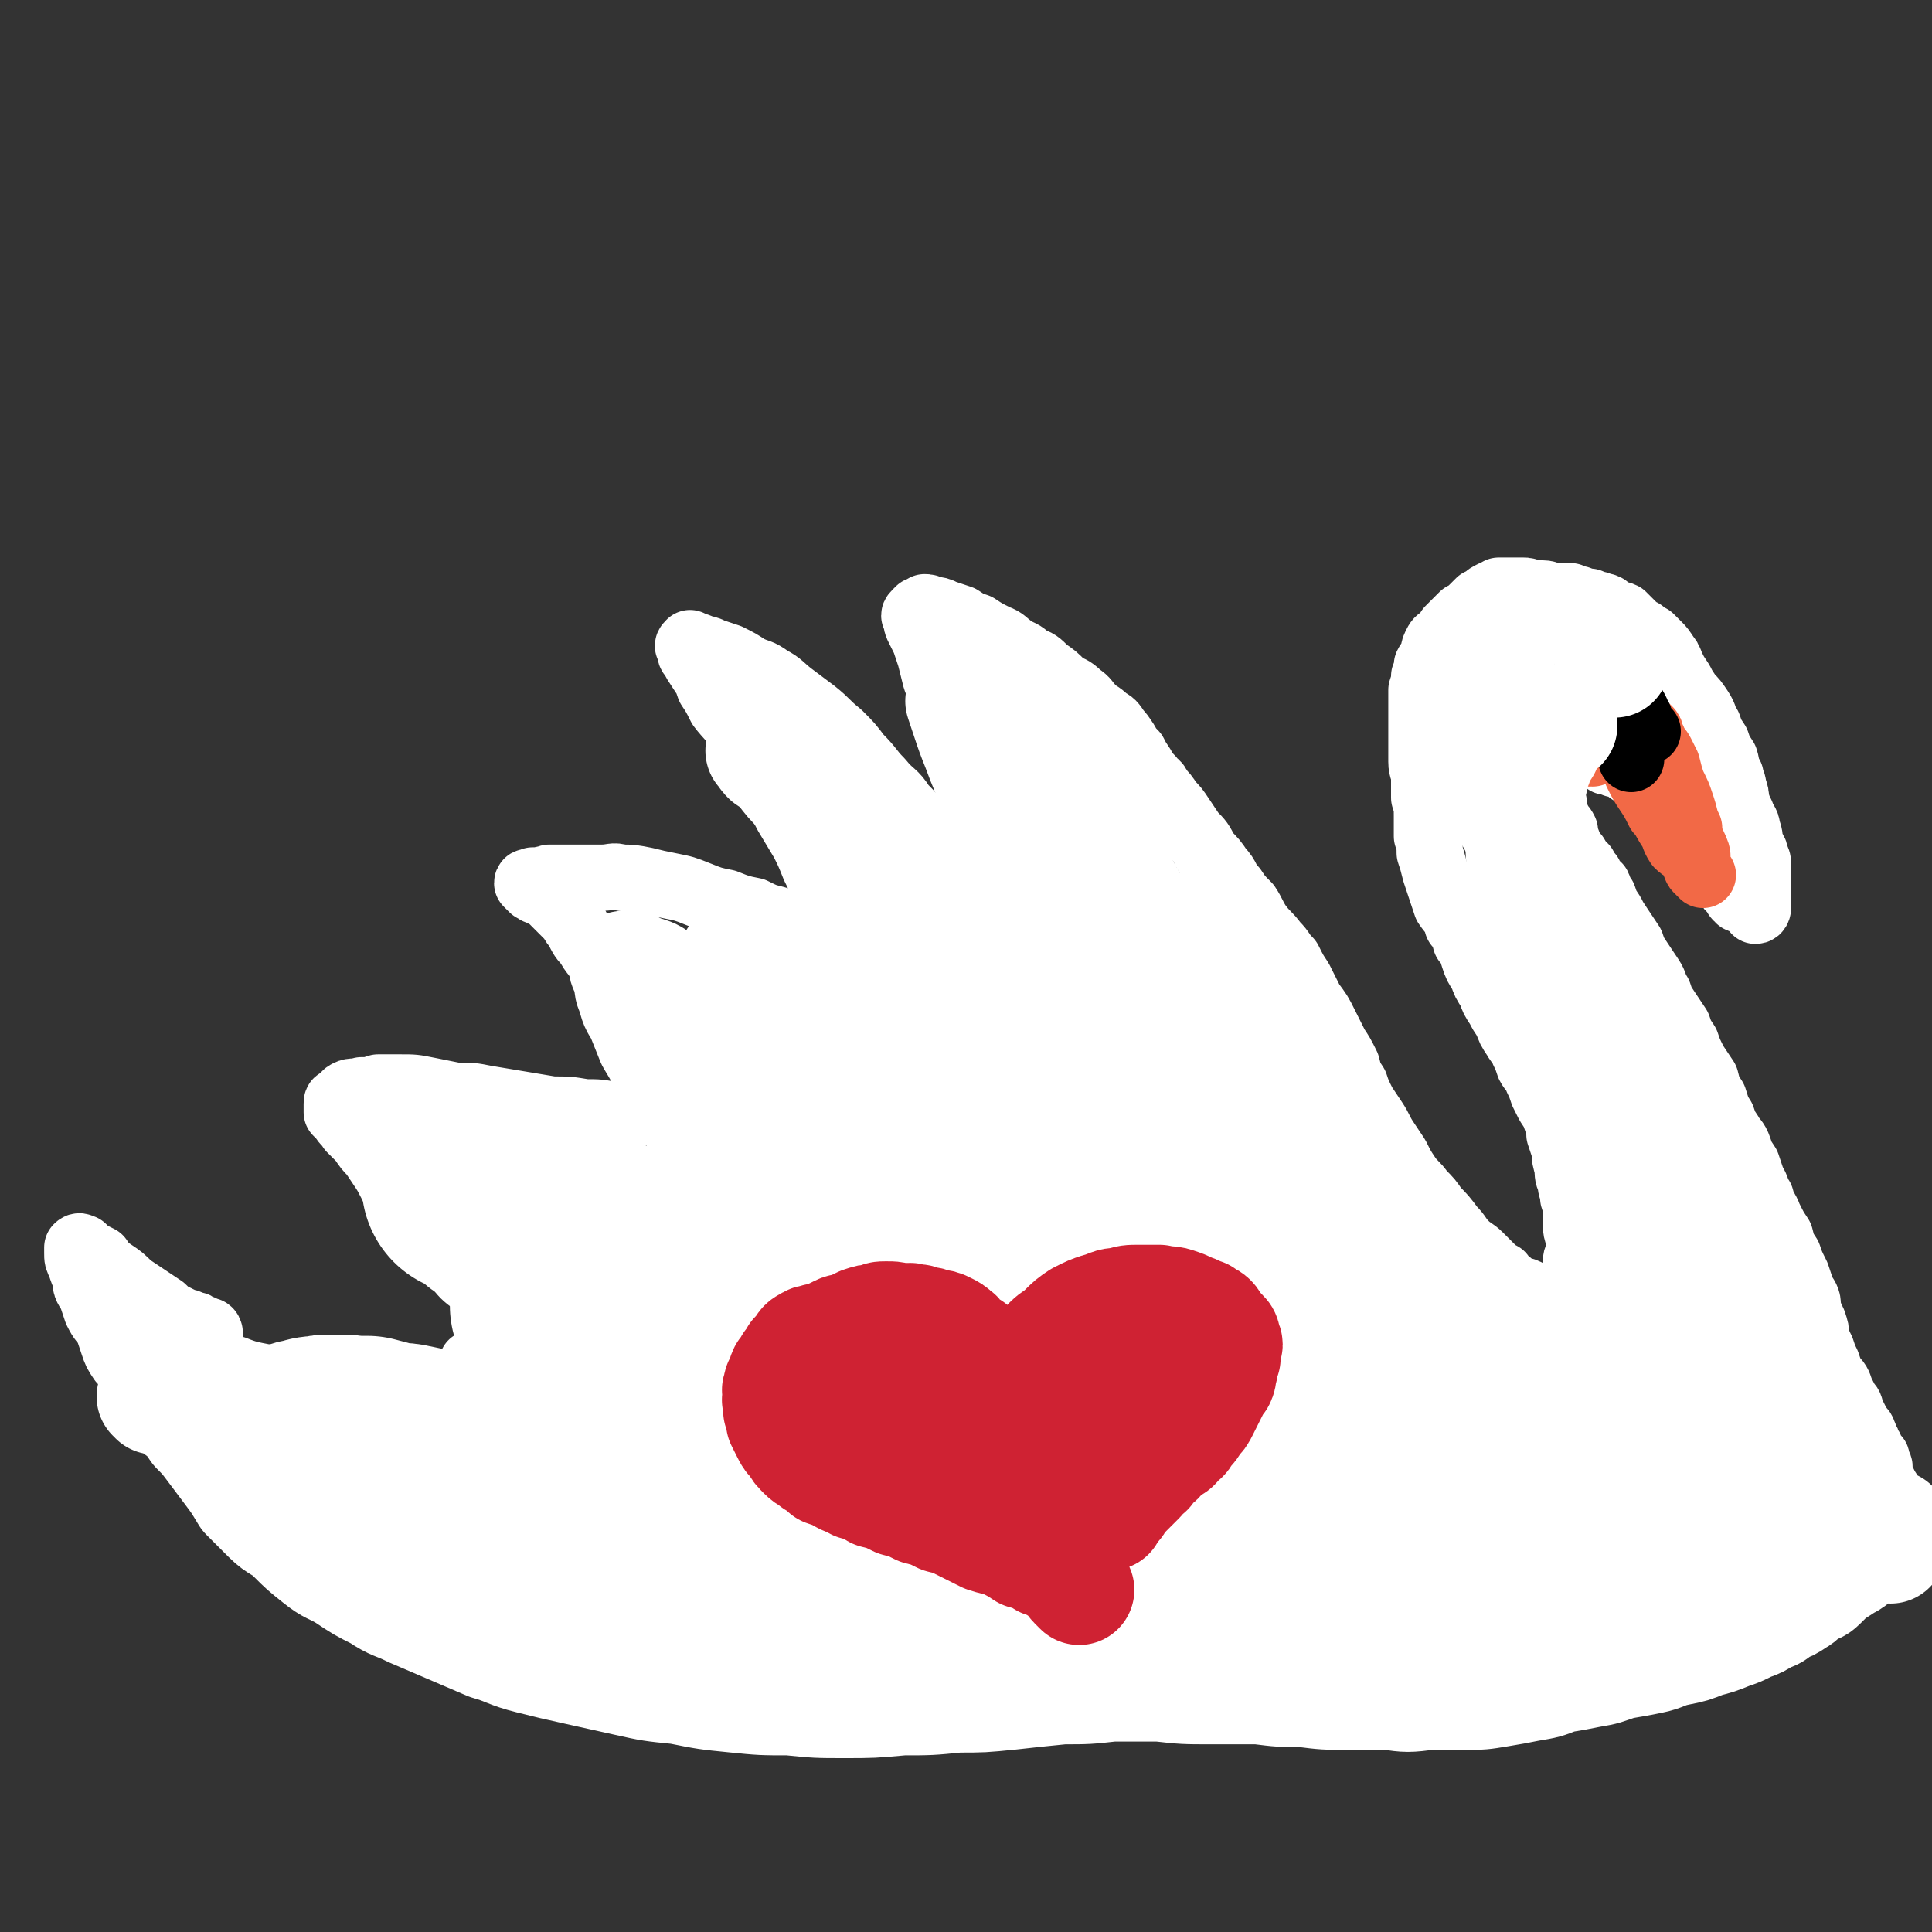 <svg viewBox='0 0 700 700' version='1.1' xmlns='http://www.w3.org/2000/svg' xmlns:xlink='http://www.w3.org/1999/xlink'><rect x="0" y="0" width="700" height="700" fill="#333333" stroke="none"/><g fill='none' stroke='#FFFFFF' stroke-width='24' stroke-linecap='round' stroke-linejoin='round'><path d='M76,483c0,0 0,-1 -1,-1 0,0 1,1 1,1 -1,-1 -1,-1 -2,-1 -1,-1 -1,-1 -2,-1 -1,-1 -1,-1 -2,-1 -2,-1 -2,-1 -3,-1 -2,-1 -2,-1 -4,-2 -2,-1 -2,-1 -4,-3 -3,-2 -3,-2 -6,-4 -3,-2 -3,-2 -6,-4 -3,-3 -3,-3 -6,-5 -3,-2 -3,-2 -5,-5 -2,-1 -2,-1 -4,-2 -1,-1 -1,-1 -2,-2 -1,0 -1,-1 -2,0 0,0 0,1 0,2 0,2 0,2 1,4 1,3 1,3 2,5 0,3 0,3 2,6 1,3 1,3 2,6 2,4 2,3 4,6 1,3 1,3 2,6 1,3 1,3 3,6 2,2 2,2 4,5 2,2 2,2 4,4 2,3 2,3 5,5 2,2 2,2 5,4 3,3 3,3 6,5 3,3 3,3 6,6 3,2 3,2 7,5 3,2 3,2 6,4 4,2 4,1 8,3 3,2 3,2 7,4 3,1 3,1 6,3 3,1 3,1 7,3 3,1 3,1 7,3 3,1 3,1 7,3 4,1 4,1 8,2 4,1 4,2 7,3 4,2 5,1 9,3 4,1 4,1 8,2 5,2 4,2 9,3 4,2 4,2 9,3 5,2 4,2 9,4 5,1 5,1 10,3 4,1 4,1 9,2 5,2 5,2 10,3 5,1 5,1 10,2 6,1 6,1 11,2 6,1 6,1 11,2 6,0 6,0 11,1 6,1 6,1 12,2 5,0 5,0 11,1 6,0 6,0 12,1 6,0 6,-1 12,0 5,0 5,0 11,1 5,0 5,0 11,0 6,-1 6,-1 12,-1 6,0 6,0 12,0 6,-1 6,0 13,0 6,0 6,0 13,0 7,0 7,0 13,0 7,0 7,0 13,0 7,-1 7,-1 13,-1 6,0 6,-1 12,0 6,0 6,0 12,0 6,0 6,0 13,0 6,0 6,0 13,0 6,-1 6,-1 13,-1 7,-1 7,-1 14,-1 6,0 6,-1 13,-1 7,-1 7,-1 14,-1 6,-1 6,0 13,-1 6,-1 6,-1 13,-1 6,-1 6,-1 11,-1 6,-1 6,-1 11,-1 6,0 6,0 11,0 5,-1 5,0 11,0 5,-1 5,-1 10,-1 5,-1 5,-1 10,-2 4,-1 4,-1 9,-2 4,-1 4,-1 8,-3 3,-1 3,-1 6,-1 3,-1 3,-1 6,-2 3,-1 3,-1 5,-1 2,-1 2,-1 4,-2 1,-1 1,0 3,-1 1,-1 1,-1 3,-2 1,-1 1,-1 3,-2 1,-1 1,-1 3,-2 1,-1 1,-1 3,-3 1,-1 1,-1 2,-2 2,-1 2,-1 4,-2 1,-1 1,-1 2,-2 1,-2 1,-2 3,-3 1,-1 1,-1 3,-2 1,-1 1,-1 2,-2 0,-1 0,-1 1,-1 1,-1 1,-1 2,-2 0,0 -1,0 -1,0 0,-1 0,0 0,0 0,-1 0,-1 0,-1 0,-1 0,-1 -1,-2 0,-1 -1,-1 -1,-2 0,-1 0,-1 0,-3 0,-1 0,-1 -1,-1 0,-1 0,-1 0,-2 0,-1 0,-1 -1,-1 0,-1 0,-1 -1,-2 0,-1 0,-1 -1,-2 0,-1 0,-1 -1,-2 0,-1 0,-1 -1,-3 0,-1 -1,-1 -2,-3 -1,-2 -1,-2 -2,-4 -1,-2 0,-2 -2,-4 -1,-2 -1,-2 -2,-4 -1,-3 -1,-3 -3,-5 -1,-2 -1,-2 -2,-5 -1,-2 -1,-2 -2,-5 -1,-2 -1,-2 -2,-5 0,-2 0,-2 -1,-5 -1,-2 -1,-2 -2,-5 0,-3 0,-3 -2,-6 -1,-3 -1,-3 -2,-6 -2,-4 -2,-4 -3,-7 -2,-3 -2,-3 -3,-7 -2,-3 -2,-3 -4,-7 -1,-3 -2,-3 -3,-7 -2,-3 -1,-3 -3,-6 -1,-3 -1,-3 -2,-6 -2,-3 -2,-3 -3,-6 -1,-3 -2,-3 -3,-5 -2,-3 -2,-3 -3,-6 -2,-3 -2,-4 -3,-7 -2,-3 -2,-3 -3,-7 -2,-3 -2,-3 -4,-6 -2,-4 -2,-4 -3,-7 -2,-3 -2,-3 -3,-6 -2,-3 -2,-3 -4,-6 -2,-3 -2,-3 -3,-6 -2,-3 -1,-3 -3,-6 -2,-3 -2,-3 -4,-6 -2,-3 -2,-3 -3,-6 -2,-3 -2,-3 -4,-6 -2,-3 -2,-3 -3,-5 -2,-3 -2,-3 -3,-6 -2,-1 -1,-2 -2,-4 -2,-2 -2,-1 -3,-4 -1,-1 -1,-1 -2,-3 -1,-1 -1,-1 -2,-2 -1,-2 -1,-2 -2,-3 -1,-2 -2,-2 -2,-4 -1,-1 -1,-2 -1,-4 -1,-2 -1,-1 -2,-3 -1,-2 -1,-2 -2,-3 0,-2 0,-2 0,-4 -1,-1 -1,-1 -1,-3 0,-1 0,-1 0,-2 0,-1 0,-1 0,-3 0,-1 0,-1 1,-2 0,-1 0,-1 1,-3 0,-1 0,-1 1,-2 0,-1 0,-1 1,-2 1,-1 1,0 2,-1 1,0 1,-1 2,-1 1,0 1,0 2,0 1,0 1,-1 2,0 1,0 1,0 2,1 1,0 1,0 2,0 1,1 1,1 2,1 1,1 1,1 2,2 1,0 1,0 2,0 1,1 1,1 2,1 2,1 2,0 3,1 0,0 0,0 1,1 1,1 1,1 2,1 0,1 1,1 1,1 1,1 1,1 2,2 1,2 1,2 2,3 0,1 0,1 1,1 1,1 1,1 2,2 1,1 1,0 2,1 1,1 0,2 1,3 1,1 1,1 2,2 1,2 1,2 2,3 1,1 1,1 2,2 2,2 1,2 3,3 1,1 1,1 2,2 1,2 1,2 2,3 1,2 1,2 2,3 1,1 1,1 2,2 1,1 1,1 2,2 1,2 1,2 2,3 1,1 1,1 2,2 0,1 0,1 1,2 1,1 1,1 2,2 0,1 0,1 1,1 0,1 0,1 1,1 1,1 1,0 2,1 0,0 0,0 1,1 1,0 1,0 2,1 0,0 0,1 0,1 1,0 1,-1 1,-2 0,-1 0,-1 0,-2 0,-1 0,-1 0,-1 0,-1 0,-1 0,-2 0,-1 0,-1 0,-2 0,-1 0,-1 0,-3 0,-2 0,-2 0,-4 0,-2 0,-2 -1,-4 0,-2 -1,-2 -2,-4 0,-3 0,-3 -1,-6 0,-2 -1,-2 -2,-5 -1,-2 -1,-2 -2,-5 0,-2 0,-2 -1,-5 0,-2 -1,-2 -1,-4 -2,-3 -1,-3 -2,-6 -2,-3 -2,-3 -3,-6 -2,-3 -2,-3 -3,-6 -2,-3 -1,-3 -3,-6 -2,-3 -2,-3 -4,-5 -2,-3 -2,-3 -3,-5 -2,-3 -2,-3 -3,-5 -1,-2 -1,-3 -2,-4 -2,-3 -2,-3 -3,-4 -2,-2 -2,-2 -3,-3 -2,-1 -2,-1 -3,-2 -2,-1 -2,-1 -3,-2 -1,-1 -1,-1 -2,-2 -1,-1 -1,-1 -2,-2 -2,-1 -2,0 -3,-1 -2,-1 -2,-1 -3,-2 -2,-1 -2,0 -3,-1 -2,0 -2,0 -3,-1 -2,0 -2,0 -4,-1 -2,0 -1,0 -3,-1 -1,0 -1,0 -3,0 -1,0 -2,0 -3,0 -2,0 -2,-1 -4,-1 -2,0 -2,0 -4,0 -2,-1 -2,-1 -3,-1 -2,0 -2,0 -4,0 -1,0 -1,0 -2,0 -2,0 -2,0 -3,0 -1,1 -1,1 -2,1 -2,1 -2,1 -3,2 -1,1 -1,1 -2,1 -2,2 -2,2 -3,3 -1,1 -1,1 -3,2 -1,1 -1,1 -2,2 -2,2 -2,2 -3,3 -1,2 -1,2 -2,3 -2,1 -2,1 -3,3 -1,2 0,2 -1,4 -1,2 -1,1 -2,3 0,2 0,2 -1,4 0,2 0,2 -1,5 0,2 0,2 0,5 0,3 0,3 0,6 0,4 0,4 0,7 0,4 0,4 0,8 0,3 1,3 1,6 0,4 0,4 0,7 1,3 1,3 1,7 0,3 0,3 0,7 1,3 1,3 1,6 1,3 1,3 2,7 1,3 1,3 2,6 1,3 1,3 2,6 2,3 3,3 4,7 2,2 2,2 3,6 2,2 2,3 3,6 1,3 1,3 3,6 1,3 1,3 3,6 1,3 1,3 3,6 1,2 1,2 3,5 1,3 1,3 3,6 1,2 2,2 3,5 1,2 1,2 2,5 1,2 2,2 3,5 1,2 1,2 2,5 1,2 1,2 2,4 2,3 2,3 3,6 1,3 1,3 1,5 1,3 1,3 2,6 0,3 0,3 1,6 0,3 0,3 1,5 0,3 1,3 1,6 1,3 1,3 1,5 0,3 0,3 0,5 0,3 1,3 1,5 0,3 0,3 0,5 -1,2 -1,2 -1,4 0,2 0,2 0,4 -1,1 -1,1 -1,2 -1,2 0,2 -1,4 0,0 0,0 -1,0 -1,1 0,2 -1,2 -1,0 -1,0 -1,0 -1,0 -1,0 -2,1 -2,0 -2,0 -3,0 -2,-1 -1,-1 -3,-1 -1,0 -1,0 -2,0 -2,-1 -2,-1 -3,-2 -2,-1 -2,0 -3,-1 -2,-1 -2,-1 -3,-2 -2,-1 -2,-1 -3,-3 -2,-1 -2,-1 -4,-3 -2,-2 -2,-2 -4,-4 -2,-2 -3,-2 -5,-4 -3,-3 -2,-3 -5,-6 -3,-4 -3,-4 -6,-7 -2,-3 -2,-3 -5,-6 -2,-3 -3,-3 -5,-6 -2,-3 -2,-3 -4,-7 -2,-3 -2,-3 -4,-6 -2,-3 -2,-4 -4,-7 -2,-3 -2,-3 -4,-6 -2,-4 -2,-4 -3,-7 -2,-3 -2,-3 -3,-7 -2,-4 -2,-4 -4,-7 -2,-4 -2,-4 -4,-8 -2,-4 -2,-4 -5,-8 -2,-4 -2,-4 -4,-8 -2,-3 -2,-3 -4,-7 -3,-3 -2,-3 -5,-6 -3,-4 -3,-3 -6,-7 -2,-3 -2,-4 -4,-7 -3,-3 -3,-3 -5,-6 -3,-3 -2,-4 -5,-7 -2,-3 -2,-3 -5,-6 -2,-4 -2,-4 -5,-7 -2,-3 -2,-3 -4,-6 -2,-3 -2,-3 -4,-5 -2,-3 -2,-3 -4,-5 -1,-3 -2,-2 -3,-4 -2,-2 -2,-2 -3,-4 -2,-3 -2,-3 -3,-5 -2,-2 -2,-2 -3,-4 -2,-3 -2,-3 -3,-4 -2,-3 -2,-3 -4,-4 -3,-3 -3,-2 -5,-4 -3,-3 -2,-3 -5,-5 -3,-3 -3,-2 -6,-4 -3,-3 -3,-3 -6,-5 -3,-3 -3,-3 -6,-4 -3,-3 -3,-2 -6,-4 -3,-2 -3,-3 -6,-4 -4,-2 -4,-2 -7,-4 -3,-1 -3,-1 -6,-3 -3,-1 -3,-1 -6,-2 -2,-1 -2,-1 -4,-1 -2,-1 -2,-1 -3,-1 -1,1 -1,1 -2,1 -1,1 -1,1 -1,1 -1,1 -1,1 0,2 0,2 0,2 1,4 1,2 1,2 2,4 1,3 1,3 2,6 1,4 1,4 2,8 2,5 2,5 3,9 1,5 1,5 3,10 1,5 1,5 3,10 2,6 2,6 4,11 1,6 1,6 3,11 1,5 1,5 2,10 1,4 1,4 2,9 1,4 2,4 2,8 1,2 0,2 0,5 1,2 1,2 1,3 1,1 1,2 0,2 0,1 0,0 -1,0 -1,0 -1,-1 -3,-2 -2,-1 -2,-1 -3,-3 -3,-2 -3,-2 -5,-4 -3,-3 -3,-4 -5,-7 -3,-4 -3,-4 -5,-8 -3,-5 -3,-5 -6,-9 -3,-5 -3,-5 -7,-9 -3,-5 -4,-4 -8,-9 -4,-4 -3,-4 -8,-9 -3,-4 -3,-4 -7,-8 -5,-4 -4,-4 -9,-8 -4,-3 -4,-3 -8,-6 -4,-3 -4,-4 -8,-6 -4,-3 -4,-2 -8,-4 -3,-2 -3,-2 -7,-4 -3,-1 -3,-1 -6,-2 -2,-1 -2,-1 -4,-1 -1,-1 -1,-1 -3,-1 -1,0 -1,-1 -1,-1 -1,1 -1,1 0,2 0,2 0,2 1,3 1,2 1,2 3,5 2,3 2,3 3,6 2,3 2,3 4,7 3,4 4,4 6,8 4,5 4,5 6,10 3,5 3,5 6,10 3,6 3,5 6,11 3,5 3,5 6,10 2,4 2,4 4,9 2,4 2,4 3,9 1,3 1,3 2,7 1,2 2,2 3,5 0,2 0,2 1,3 0,1 0,1 0,3 0,1 0,2 0,3 -1,0 -1,0 -2,0 -1,0 -1,0 -2,-1 -1,0 -1,0 -2,-1 -2,-1 -2,-1 -4,-3 -3,-1 -3,-1 -6,-3 -3,-1 -3,-1 -7,-3 -4,-1 -4,-1 -8,-3 -5,-1 -5,-1 -10,-3 -5,-1 -5,-1 -10,-3 -5,-2 -5,-2 -10,-3 -5,-1 -5,-1 -9,-2 -5,-1 -5,-1 -9,-1 -3,-1 -3,0 -7,0 -4,0 -4,0 -7,0 -3,0 -3,0 -6,0 -3,0 -3,0 -6,0 -1,1 -2,0 -3,1 -2,0 -2,0 -3,0 -1,1 -2,0 -2,1 0,0 1,1 2,2 1,0 1,1 2,1 2,1 2,1 4,2 1,1 1,1 3,3 2,2 2,2 4,4 2,2 1,2 3,4 2,4 2,4 4,6 2,4 3,4 5,7 2,4 2,4 4,8 3,4 3,3 5,7 3,4 3,4 5,8 2,4 2,4 4,7 1,3 2,3 3,6 1,3 1,3 2,6 0,3 1,3 1,5 0,1 -1,1 -1,2 0,2 0,2 -1,3 -1,1 -1,1 -3,2 -1,0 -1,-1 -3,0 -3,0 -3,0 -5,1 -4,0 -4,0 -7,0 -5,-1 -5,-1 -10,-1 -6,-1 -6,-1 -12,-1 -6,-1 -6,-1 -12,-2 -6,-1 -6,-1 -12,-2 -5,-1 -5,-1 -11,-1 -5,-1 -5,-1 -10,-2 -5,-1 -5,-1 -10,-1 -4,0 -4,0 -8,0 -3,1 -3,1 -6,1 -3,1 -3,0 -5,1 -2,1 -1,2 -3,3 -1,0 -1,0 -1,1 0,1 0,2 0,3 1,1 1,1 2,2 1,2 2,2 3,4 2,2 2,2 4,4 2,3 2,3 4,5 2,3 2,3 4,6 2,3 2,4 4,7 2,3 3,3 5,6 3,4 2,4 5,8 3,3 3,3 6,6 3,4 3,4 6,7 3,4 3,4 7,7 3,4 3,3 6,6 4,4 3,4 7,7 2,3 3,3 6,6 2,3 2,3 5,6 2,2 2,2 4,5 2,2 2,2 3,4 2,2 2,2 3,4 0,1 0,1 1,2 0,2 0,2 0,3 0,1 0,1 -1,2 0,1 0,1 -1,2 -1,0 -1,0 -3,1 -1,0 -1,0 -2,1 -2,0 -2,0 -4,0 -2,0 -2,0 -4,0 -3,-1 -3,-1 -7,-1 -3,0 -3,-1 -7,-1 -4,0 -4,0 -8,0 -5,-1 -5,0 -10,-1 -5,-1 -5,-1 -10,-2 -5,-1 -5,-1 -10,-1 -6,-1 -6,0 -11,-1 -5,-1 -5,-1 -10,-3 -6,-1 -6,-1 -12,-2 -5,-1 -5,-1 -11,-3 -5,-1 -6,-1 -11,-3 -6,-1 -6,-1 -11,-4 -5,-2 -5,-2 -9,-4 -4,-3 -4,-3 -7,-6 -3,-3 -3,-3 -6,-5 -2,-2 -2,-2 -4,-5 0,0 0,0 0,0 '/></g>
<g fill='none' stroke='#F26946' stroke-width='24' stroke-linecap='round' stroke-linejoin='round'><path d='M577,273c0,0 -1,-1 -1,-1 0,0 0,0 0,1 0,0 0,0 0,0 0,-1 0,-1 1,-2 1,-1 1,-1 2,-2 1,0 1,0 2,0 2,0 3,0 4,1 3,2 3,2 4,4 3,3 3,3 4,6 2,4 2,4 4,7 2,3 2,3 4,7 2,2 2,3 4,6 2,3 1,3 3,6 2,2 2,1 4,3 1,2 1,2 2,3 1,2 0,2 1,3 1,1 2,2 2,2 0,0 -1,-1 -2,-2 0,-1 0,-1 -1,-2 0,-1 0,-1 -1,-3 -1,-2 -1,-2 -1,-5 -2,-3 -1,-3 -2,-7 -2,-3 -2,-3 -3,-7 -1,-3 -1,-4 -2,-7 -1,-3 -1,-3 -2,-6 -1,-3 -1,-3 -2,-5 -1,-2 -2,-2 -2,-4 0,-1 0,0 0,-1 0,0 -1,-1 -1,-1 0,1 1,2 2,3 1,2 1,1 2,3 1,2 1,2 2,4 1,4 1,4 2,7 2,4 2,4 3,7 1,3 1,3 2,7 1,2 0,2 1,5 1,2 1,2 1,3 1,2 2,4 2,4 0,-1 -1,-3 -2,-5 -1,-3 -1,-3 -1,-5 -2,-4 -2,-4 -3,-8 -2,-4 -2,-4 -4,-8 -2,-4 -1,-4 -3,-8 -2,-3 -2,-3 -3,-6 -1,-2 -1,-2 -2,-4 0,-1 -1,-1 -1,-2 0,0 0,0 1,0 1,1 1,1 1,2 1,2 0,2 1,4 1,2 1,2 2,4 1,2 1,2 2,4 0,2 0,2 1,3 0,1 0,1 0,1 '/></g>
<g fill='none' stroke='#000000' stroke-width='24' stroke-linecap='round' stroke-linejoin='round'><path d='M597,265c-1,0 -1,-1 -1,-1 0,0 0,0 0,1 0,0 0,0 0,0 -1,-1 -1,-1 -1,-2 -1,-2 -1,-2 -1,-3 -1,-1 -1,-1 -1,-2 -1,-2 -1,-2 -2,-3 0,0 0,0 0,0 0,2 -1,2 -1,3 0,2 0,2 0,4 0,2 0,2 0,4 0,2 0,2 0,4 0,2 1,2 1,3 0,1 0,2 0,2 0,0 0,-1 -1,-3 0,-2 0,-2 -1,-3 0,-2 -1,-2 -1,-3 0,-2 0,-2 0,-4 0,-1 0,-1 0,-2 0,0 0,0 0,0 '/></g>
<g fill='none' stroke='#FFFFFF' stroke-width='24' stroke-linecap='round' stroke-linejoin='round'><path d='M172,495c0,0 -1,-1 -1,-1 0,0 0,0 1,1 0,0 0,0 0,0 1,-1 1,-1 2,-1 4,0 4,0 8,1 9,1 9,1 18,2 15,2 15,3 29,5 18,3 18,3 37,5 19,3 18,4 38,6 17,2 17,1 35,2 13,1 13,1 26,1 9,0 9,0 19,0 7,-1 7,-1 14,-1 4,-1 4,-1 8,-1 3,-1 3,0 6,0 1,0 3,-1 3,0 0,0 -2,0 -4,0 -3,1 -3,1 -7,1 -8,0 -8,0 -16,0 -12,0 -12,0 -23,0 -15,0 -15,0 -29,0 -15,0 -15,-1 -29,0 -14,0 -14,0 -27,0 -10,1 -10,1 -21,1 -8,0 -8,0 -17,1 -8,0 -8,0 -15,1 -6,1 -6,0 -12,1 -5,1 -5,1 -9,2 -3,1 -4,1 -5,3 -1,1 0,2 2,3 3,3 4,3 9,4 8,2 8,2 17,3 13,2 13,2 26,3 13,2 13,1 27,3 11,0 11,1 22,1 8,1 8,0 16,1 5,0 5,0 9,0 2,0 2,1 5,1 1,0 2,0 1,1 -1,0 -2,0 -4,1 -5,0 -5,0 -10,0 -2,0 -2,0 -3,0 '/></g>
<g fill='none' stroke='#FFFFFF' stroke-width='80' stroke-linecap='round' stroke-linejoin='round'><path d='M105,528c0,0 0,-1 -1,-1 0,0 1,1 1,1 0,-1 0,-1 1,-1 1,-1 1,-1 2,-1 2,-1 2,-1 4,-1 2,-1 2,-1 5,-1 2,-1 2,0 5,0 2,0 2,-1 5,0 3,0 3,0 6,0 4,1 4,1 7,2 4,1 4,0 8,1 5,1 4,1 9,2 5,1 5,1 10,2 5,1 5,1 10,2 6,0 6,0 11,1 7,1 7,1 13,2 6,1 6,1 12,2 6,0 6,0 12,1 6,1 6,1 12,1 5,1 5,1 11,2 5,0 5,1 11,1 5,1 5,0 10,1 5,0 5,0 9,1 3,0 3,0 7,0 3,0 3,0 6,1 1,0 1,0 3,0 2,0 2,-1 4,0 0,0 0,0 0,0 0,1 0,1 0,1 0,1 -1,1 -1,1 0,1 0,1 0,1 -1,1 -1,1 -2,2 -2,0 -2,0 -3,0 -3,1 -3,1 -6,1 -3,1 -3,1 -7,1 -4,-1 -4,-1 -9,-2 -6,-1 -6,-1 -12,-2 -6,-1 -6,-1 -13,-2 -7,-1 -7,-1 -14,-3 -7,-1 -6,-2 -14,-3 -6,-2 -6,-1 -13,-3 -6,-1 -6,-1 -11,-2 -5,-1 -5,-1 -10,-1 -3,-1 -3,0 -7,0 -2,0 -3,1 -5,1 -1,1 -1,0 -2,1 -1,1 -2,1 -2,2 0,1 1,1 2,2 2,2 2,2 4,3 3,2 3,1 7,3 4,2 4,2 9,4 6,2 6,1 12,3 8,2 8,2 16,4 10,2 10,2 20,3 10,2 10,2 21,3 11,1 11,1 21,2 11,1 11,1 22,2 10,0 10,0 20,0 10,0 10,0 21,0 10,-1 10,-1 21,-2 10,-1 10,-1 21,-1 10,-1 10,0 20,-1 9,-1 9,-1 19,-1 9,-1 9,0 18,0 8,0 8,0 17,0 8,0 8,-1 17,0 8,0 8,0 16,1 8,0 8,0 16,1 7,1 7,1 14,1 6,1 6,0 11,1 5,1 5,1 10,2 3,0 3,-1 6,0 2,0 3,1 5,1 0,0 -1,-1 -1,-1 -1,-1 -1,-1 -2,-1 -3,-1 -3,-1 -6,-2 -5,-2 -5,-2 -11,-4 -9,-2 -9,-2 -19,-5 -14,-3 -13,-3 -27,-6 -16,-4 -17,-4 -33,-7 -19,-4 -19,-4 -38,-8 -19,-4 -19,-4 -38,-8 -18,-3 -18,-3 -35,-6 -15,-3 -15,-2 -30,-5 -10,-1 -10,-1 -19,-3 -7,-1 -7,0 -13,-1 -3,-1 -4,-1 -6,-1 0,0 1,0 1,0 4,0 4,0 7,0 8,1 8,1 17,1 13,1 13,1 27,2 15,0 15,-1 31,-1 14,-1 14,-1 29,-1 10,-1 10,-1 20,-2 5,-1 5,-1 11,-1 1,-1 2,-1 1,-1 -2,-1 -3,-1 -6,-2 -7,-1 -7,-1 -14,-2 -13,-1 -13,-1 -25,-2 -15,-1 -15,-1 -30,-1 -14,0 -14,0 -27,0 -10,1 -10,1 -20,2 -5,1 -5,1 -11,2 -2,1 -2,1 -4,1 0,0 -1,1 -1,1 0,-1 0,-1 1,-2 0,-2 1,-2 1,-3 1,-2 1,-2 0,-4 -1,-3 -1,-3 -3,-5 -4,-3 -4,-4 -8,-6 -6,-3 -6,-3 -13,-5 -7,-2 -7,-2 -15,-4 -7,-1 -7,-1 -15,-2 -7,-1 -7,-1 -13,-1 -4,-1 -4,-1 -8,-1 -2,-1 -4,-2 -5,-2 0,0 1,1 3,1 2,1 2,1 4,1 3,1 3,1 5,2 3,1 3,1 6,3 3,1 3,1 6,3 3,1 3,1 6,3 2,1 1,1 3,3 2,1 2,1 4,2 0,0 -1,1 -1,1 0,0 0,-1 0,-1 0,-1 0,-1 -1,-3 -1,-2 -1,-2 -2,-4 -1,-2 -1,-2 -3,-4 -2,-3 -3,-3 -5,-6 -3,-3 -3,-3 -6,-6 -3,-3 -3,-3 -7,-6 -4,-3 -4,-3 -8,-6 -3,-3 -3,-3 -7,-6 -3,-3 -3,-2 -6,-5 -3,-2 -2,-2 -5,-4 -2,-2 -2,-2 -4,-3 -2,-1 -2,-1 -3,-2 -2,-1 -2,-1 -3,-2 0,0 0,0 -1,-1 0,0 0,0 -1,-1 0,0 0,0 0,0 -1,-1 -1,-1 -2,-1 0,-1 0,-1 -1,-1 -1,-1 -1,-1 -2,-1 0,-1 -1,-1 -1,0 2,1 3,1 6,2 2,1 2,1 5,3 5,2 5,2 9,4 7,4 6,4 13,7 8,4 8,4 17,8 11,5 11,5 21,9 12,5 12,4 23,8 11,5 12,4 22,9 11,5 10,6 20,11 2,1 2,1 4,3 '/></g>
<g fill='none' stroke='#FFFFFF' stroke-width='40' stroke-linecap='round' stroke-linejoin='round'><path d='M206,468c0,0 -1,-1 -1,-1 0,0 0,0 1,1 0,0 0,0 0,0 0,-1 0,-1 1,-1 3,-1 3,-1 6,-1 5,-1 5,-1 11,-1 9,-1 9,-1 18,0 12,0 12,1 23,1 10,1 10,1 20,1 9,0 9,0 17,-1 6,0 6,0 11,-2 3,0 3,-1 6,-3 1,-1 2,-1 2,-3 0,-1 -1,-1 -2,-3 -3,-2 -3,-2 -7,-4 -5,-2 -6,-1 -11,-3 -6,-1 -6,-1 -13,-3 -5,-1 -5,-1 -11,-2 -4,-1 -4,-1 -8,-1 -4,-1 -6,-1 -7,0 -1,0 1,0 2,1 3,2 3,3 6,4 4,3 5,3 10,5 6,3 6,3 12,6 7,3 7,3 13,5 5,3 5,3 11,5 4,2 4,2 7,4 2,1 4,2 5,2 0,0 -1,0 -2,-1 -3,-2 -3,-2 -5,-4 -4,-3 -4,-3 -7,-7 -5,-5 -5,-5 -9,-10 -5,-6 -5,-6 -9,-12 -5,-7 -5,-7 -8,-14 -4,-6 -3,-6 -7,-13 -2,-5 -2,-5 -5,-10 -1,-5 -1,-5 -3,-9 -1,-3 -1,-3 -2,-6 -1,-1 -1,-1 -1,-2 0,0 0,0 0,0 -1,1 -1,1 -1,2 -1,2 0,2 0,3 1,4 0,4 1,7 0,4 1,4 1,9 1,4 0,4 1,9 1,4 1,4 2,9 1,3 0,3 1,6 0,2 1,2 1,4 0,1 -1,1 -2,1 -1,0 -2,-1 -3,-2 -2,-2 -1,-2 -3,-4 -3,-4 -3,-4 -6,-8 -3,-5 -4,-5 -7,-11 -3,-5 -3,-5 -6,-11 -4,-6 -4,-6 -7,-12 -3,-6 -3,-6 -6,-11 -2,-5 -2,-5 -4,-10 -2,-3 -2,-3 -3,-7 -1,-2 -1,-2 -1,-5 -1,-1 0,-1 -1,-3 0,-1 -1,-1 -1,-2 0,0 1,0 1,0 1,0 1,-1 2,0 1,0 1,1 2,1 2,1 2,1 3,1 3,1 3,1 5,3 3,2 3,2 6,4 4,3 4,3 7,6 5,4 5,4 9,7 5,4 5,4 10,8 6,4 6,4 11,8 6,4 6,4 11,9 4,4 4,4 9,9 4,4 4,4 8,8 4,4 4,4 7,8 3,4 3,4 6,7 3,4 3,4 6,7 2,4 2,4 5,7 1,3 1,3 3,5 2,2 2,2 3,3 1,1 1,1 2,2 0,0 0,0 0,0 -1,0 -1,-1 -1,-1 -1,-2 -1,-2 -3,-3 -2,-3 -2,-3 -4,-5 -3,-4 -3,-4 -6,-8 -4,-5 -4,-5 -7,-10 -5,-5 -5,-5 -9,-11 -5,-6 -6,-5 -10,-12 -5,-5 -5,-5 -9,-12 -5,-6 -4,-6 -8,-12 -4,-5 -4,-5 -7,-10 -3,-5 -3,-5 -6,-10 -2,-3 -2,-3 -4,-7 -1,-2 -1,-3 -2,-5 0,0 0,1 0,1 1,2 2,1 3,3 3,3 3,3 6,6 5,5 6,5 11,10 8,9 8,9 16,17 10,10 10,10 21,20 11,11 10,11 22,22 10,10 10,9 20,19 8,8 8,8 16,16 6,6 5,6 11,13 4,4 4,4 8,9 3,4 3,4 5,7 1,3 1,3 2,5 1,2 2,3 2,4 0,0 -2,-1 -3,-3 -2,-2 -2,-2 -3,-4 -4,-4 -4,-4 -7,-8 -5,-6 -5,-6 -10,-12 -6,-6 -6,-6 -12,-13 -7,-8 -7,-8 -14,-16 -7,-9 -7,-8 -14,-17 -7,-7 -7,-7 -13,-15 -5,-7 -5,-7 -10,-14 -4,-5 -4,-5 -7,-10 -2,-4 -2,-4 -4,-7 -1,-3 -1,-4 -2,-6 0,0 0,1 0,1 1,1 2,1 3,2 2,3 2,3 5,7 3,4 3,4 7,8 4,7 4,7 8,13 5,8 5,8 9,16 5,7 5,7 9,15 3,6 3,7 6,13 3,5 3,5 6,9 1,3 1,3 2,6 1,2 2,3 2,3 1,0 1,-1 1,-2 -1,-3 -1,-3 -2,-6 -1,-6 -1,-6 -3,-11 -3,-8 -4,-8 -7,-16 -4,-10 -4,-10 -8,-20 -4,-12 -4,-12 -9,-24 -4,-11 -4,-11 -8,-21 -3,-10 -3,-10 -6,-19 -3,-8 -2,-8 -4,-16 -1,-6 -1,-6 -2,-12 -1,-4 -1,-4 -1,-9 -1,-2 -1,-3 0,-5 0,-1 1,-1 2,-1 2,1 2,2 3,4 4,4 4,4 7,8 5,7 4,8 9,15 7,10 7,10 14,20 7,10 7,10 14,21 6,9 6,9 12,19 5,7 5,7 10,15 3,4 3,4 6,9 1,3 0,3 2,6 1,2 3,3 3,4 1,0 -1,-1 -1,-2 -2,-1 -2,-2 -3,-4 -3,-3 -2,-3 -5,-7 -4,-5 -4,-5 -9,-11 -6,-8 -6,-8 -12,-16 -7,-9 -7,-9 -14,-18 -7,-9 -7,-9 -14,-18 -6,-8 -6,-8 -13,-16 -4,-7 -4,-7 -9,-14 -4,-5 -4,-5 -7,-10 -3,-5 -2,-5 -5,-9 -1,-3 -1,-3 -3,-6 -1,-1 -1,-3 -1,-3 0,0 0,2 1,3 2,3 2,3 3,5 3,5 3,5 6,10 4,7 4,7 9,15 5,8 5,8 10,17 6,9 6,9 11,18 5,8 4,8 9,16 3,7 4,6 7,13 2,3 2,4 4,7 1,3 1,3 2,5 0,1 1,2 1,1 -1,0 -1,-1 -3,-2 -2,-3 -2,-3 -4,-5 -4,-5 -4,-5 -7,-10 -6,-8 -6,-8 -11,-15 -6,-8 -6,-7 -12,-16 -6,-8 -5,-8 -10,-17 -5,-8 -5,-7 -9,-15 -3,-5 -3,-5 -6,-11 -1,-3 -1,-3 -2,-6 -1,-2 -1,-3 -1,-4 0,-1 1,-1 1,-1 1,0 1,0 2,1 2,1 1,2 3,4 2,2 2,2 4,4 2,3 2,3 4,7 3,4 3,4 5,9 4,5 4,5 7,10 3,6 4,6 7,11 3,5 3,6 6,11 2,4 2,4 4,7 2,3 2,4 3,6 1,0 0,0 0,-1 -1,-1 -1,-1 -2,-3 -1,-2 -1,-2 -2,-5 -2,-4 -2,-4 -4,-8 -3,-6 -4,-6 -7,-12 -3,-7 -3,-7 -6,-13 -4,-7 -4,-7 -7,-13 -3,-5 -3,-5 -6,-10 -3,-5 -3,-5 -6,-9 -1,-3 -1,-3 -2,-5 -1,-2 -1,-2 -2,-4 0,0 0,0 0,0 1,1 1,0 2,1 2,2 2,2 3,4 4,2 4,1 7,4 4,4 4,4 8,8 4,5 4,5 9,10 4,6 4,6 7,11 4,6 4,6 7,11 3,5 3,5 5,9 2,3 2,3 3,7 1,2 1,2 2,4 0,0 0,0 0,0 -1,0 -1,0 -2,-1 -2,-1 -1,-2 -3,-3 -2,-3 -2,-3 -5,-5 -3,-4 -3,-4 -7,-7 -4,-5 -4,-5 -9,-10 -4,-5 -4,-6 -9,-11 -5,-6 -6,-5 -11,-11 -5,-5 -4,-6 -9,-11 -5,-5 -5,-5 -10,-10 -3,-3 -3,-3 -7,-7 -3,-3 -3,-2 -6,-5 -1,-2 -2,-2 -3,-3 -1,0 0,0 0,0 1,2 1,2 2,3 3,2 3,2 5,4 3,4 3,4 7,8 4,5 4,5 8,9 5,7 5,7 10,14 6,7 6,7 12,15 6,8 6,8 12,17 5,8 5,8 10,16 4,8 4,8 8,15 4,8 4,8 7,15 4,7 4,7 7,14 4,7 3,7 6,14 3,6 3,6 6,12 3,6 3,6 6,12 3,4 3,4 6,9 3,4 2,4 5,8 2,3 2,3 5,5 1,1 1,2 2,3 1,0 2,0 2,-1 1,-1 1,-2 1,-4 -1,-4 -1,-4 -2,-9 -1,-7 -2,-7 -3,-14 -3,-11 -3,-11 -5,-21 -2,-12 -2,-12 -4,-25 -2,-12 -2,-12 -4,-24 -1,-10 -1,-10 -2,-21 -1,-9 -1,-9 -2,-18 -1,-6 -1,-6 -2,-13 0,-4 0,-4 0,-9 0,-3 0,-4 0,-6 1,0 1,1 1,1 1,2 2,2 3,4 2,5 1,5 3,10 2,7 2,7 5,15 4,10 4,10 8,20 6,13 5,13 10,25 6,12 6,12 11,23 5,10 5,10 9,19 3,7 3,7 5,15 2,4 2,4 3,8 1,3 1,4 1,6 0,1 -1,0 -2,0 -2,-3 -2,-3 -4,-6 -4,-7 -4,-7 -8,-13 -5,-11 -5,-11 -10,-23 -6,-13 -6,-13 -11,-27 -5,-15 -5,-15 -11,-30 -5,-14 -5,-14 -10,-28 -3,-11 -3,-11 -6,-21 -3,-8 -3,-8 -5,-16 -2,-5 -3,-5 -5,-10 -1,-3 -1,-3 -2,-5 0,-2 1,-3 1,-3 1,1 1,3 2,5 4,6 4,5 7,11 7,11 7,11 13,22 7,13 7,13 14,27 7,15 7,15 14,31 7,15 7,15 13,30 5,11 5,11 9,22 3,8 3,8 6,16 1,6 2,6 3,11 0,2 0,3 0,4 0,1 0,0 0,0 -1,-3 -1,-3 -2,-6 -3,-6 -4,-6 -6,-12 -4,-9 -3,-9 -7,-18 -5,-12 -5,-12 -10,-24 -4,-11 -4,-11 -9,-23 -5,-12 -5,-12 -10,-24 -4,-10 -4,-10 -8,-20 -3,-8 -3,-8 -6,-15 -3,-6 -3,-6 -5,-12 -1,-3 -1,-3 -2,-6 0,-2 0,-3 1,-3 1,0 2,1 3,3 3,4 3,4 6,8 4,8 4,8 8,16 6,10 6,10 11,19 5,9 5,10 9,19 5,8 5,8 9,16 3,6 3,6 6,12 1,3 1,3 2,6 0,2 1,3 1,3 -1,0 -2,-1 -2,-2 -3,-3 -3,-4 -5,-8 -4,-7 -4,-7 -8,-14 -5,-9 -5,-9 -10,-18 -6,-11 -6,-11 -11,-21 -5,-10 -5,-10 -10,-20 -4,-8 -4,-8 -8,-15 -2,-6 -2,-6 -5,-11 -1,-2 -1,-2 -2,-4 -1,-1 -2,-1 -2,-1 1,1 1,2 2,4 1,3 1,3 3,6 2,6 2,6 4,12 3,8 3,8 6,17 4,10 4,10 8,20 4,9 4,9 7,19 3,8 3,8 6,16 2,5 2,5 4,11 1,3 2,3 1,5 0,1 -1,2 -1,1 -2,0 -3,-1 -4,-3 -4,-4 -4,-5 -7,-9 -4,-6 -5,-6 -9,-13 -5,-8 -5,-8 -10,-17 -4,-9 -4,-9 -9,-18 -4,-8 -4,-8 -7,-16 -3,-6 -3,-6 -6,-12 -1,-3 -1,-4 -2,-7 0,-1 0,-1 -1,-3 0,0 1,0 1,0 1,1 1,1 2,3 2,3 2,3 4,6 2,4 2,4 5,9 3,6 3,6 6,11 4,8 4,8 8,16 4,7 4,7 8,14 3,7 3,7 7,13 2,5 2,5 5,10 1,2 2,4 2,5 0,0 -1,-1 -2,-2 -3,-4 -3,-4 -5,-7 -4,-7 -4,-7 -8,-14 -6,-9 -6,-9 -11,-18 -6,-11 -5,-11 -11,-21 -4,-10 -4,-10 -9,-19 -4,-8 -4,-8 -7,-16 -2,-5 -2,-5 -4,-11 -1,-3 -1,-3 -2,-6 0,0 0,0 0,0 1,2 1,2 2,4 2,3 2,3 3,6 3,6 3,6 6,12 5,9 5,9 9,18 7,12 7,12 14,23 7,14 7,14 15,27 8,15 8,15 16,29 6,12 6,12 13,23 5,9 5,9 10,17 4,6 4,6 8,12 2,4 1,4 4,8 0,2 1,2 2,3 0,0 -1,0 -1,-1 -2,-2 -2,-2 -3,-5 -3,-6 -3,-6 -5,-12 -4,-9 -4,-9 -8,-18 -4,-11 -4,-10 -9,-21 -3,-10 -3,-10 -7,-19 -3,-9 -3,-9 -6,-18 -2,-5 -2,-5 -3,-10 -1,-2 -1,-2 -1,-4 1,-1 2,-1 3,0 2,2 2,3 4,6 6,8 6,8 11,16 7,13 7,13 14,25 9,16 9,16 18,31 9,17 9,17 18,33 8,14 8,14 14,28 5,10 5,10 9,20 3,5 3,5 5,12 0,1 1,3 0,4 -1,0 -2,-1 -4,-3 -3,-3 -3,-3 -7,-7 -7,-9 -7,-9 -14,-18 -8,-12 -8,-12 -15,-25 -8,-13 -8,-14 -16,-27 -6,-12 -7,-12 -13,-24 -4,-8 -3,-8 -6,-17 -2,-5 -2,-5 -3,-10 0,-1 -1,-2 0,-2 1,-1 2,0 3,1 2,4 2,4 5,8 5,9 5,9 10,18 7,13 6,13 13,26 8,16 8,16 16,32 9,18 8,18 16,35 7,15 7,15 14,30 5,10 5,10 9,21 3,6 3,5 6,11 1,3 2,5 2,5 0,0 -1,-2 -2,-3 -2,-4 -3,-4 -5,-8 -6,-8 -6,-8 -12,-17 -8,-11 -9,-11 -17,-22 -10,-13 -9,-13 -19,-26 -9,-11 -9,-12 -19,-22 -7,-8 -7,-8 -14,-14 -5,-4 -5,-5 -10,-7 -3,-1 -4,-1 -6,1 -3,2 -3,3 -4,7 -2,6 -2,6 -2,12 1,10 1,10 4,20 4,13 4,13 10,25 7,13 7,13 16,26 9,13 9,13 20,24 10,10 11,9 23,17 8,5 8,5 18,10 6,2 6,2 12,3 2,0 5,0 4,-2 -1,-2 -3,-3 -7,-6 -11,-5 -11,-6 -23,-10 -19,-7 -19,-7 -39,-12 -25,-7 -25,-7 -50,-11 -28,-5 -28,-6 -57,-8 -26,-3 -26,-2 -53,-2 -22,-1 -22,0 -44,1 -16,1 -16,1 -31,2 -9,1 -9,1 -18,2 -4,1 -5,1 -8,2 -1,0 0,0 0,0 2,1 2,1 3,2 3,0 3,0 6,1 4,0 4,1 8,1 4,1 4,1 9,1 4,1 4,0 8,1 3,1 3,1 6,2 2,0 2,0 4,1 0,0 1,0 0,0 -1,-1 -2,-1 -4,-1 -4,-1 -4,-1 -9,-1 -7,-1 -7,-1 -14,-1 -9,-1 -9,-2 -18,-2 -9,-1 -9,0 -18,0 -8,-1 -8,-1 -15,-1 -5,0 -5,-1 -10,0 -3,0 -3,0 -6,1 '/><path d='M56,507c0,0 0,-1 -1,-1 0,0 1,0 1,1 0,0 0,0 0,0 0,0 0,0 1,0 1,0 1,0 2,0 2,1 2,1 3,2 2,2 3,2 5,4 2,2 2,2 4,5 3,3 3,3 6,7 3,4 3,4 6,8 3,4 3,4 6,9 4,4 4,4 8,8 4,4 5,3 9,7 4,4 4,4 9,8 5,4 5,3 10,6 6,4 6,4 12,7 6,4 6,3 12,6 7,3 7,3 14,6 7,3 7,3 14,6 7,2 7,3 15,5 8,2 8,2 17,4 9,2 9,2 18,4 9,2 9,2 19,3 10,2 10,2 20,3 10,1 10,1 20,1 10,1 10,1 20,1 10,0 10,0 21,-1 10,0 10,0 20,-1 9,0 9,0 19,-1 9,-1 9,-1 19,-2 9,0 9,0 18,-1 8,0 8,0 17,0 9,1 9,1 19,1 8,0 8,0 17,0 8,1 8,1 16,1 8,1 8,1 16,1 7,0 7,0 15,0 7,1 7,1 15,0 6,0 6,0 13,0 6,0 6,0 12,-1 6,-1 6,-1 11,-2 6,-1 6,-1 11,-3 6,-1 6,-1 11,-2 6,-1 5,-1 11,-3 6,-1 6,-1 11,-2 5,-1 5,-2 10,-3 5,-1 5,-1 10,-3 4,-1 4,-1 9,-3 3,-1 3,-1 7,-3 3,-1 3,-1 6,-3 3,-1 3,-1 5,-3 3,-1 3,-1 6,-3 2,-1 2,-2 4,-3 3,-2 3,-1 5,-3 2,-2 2,-2 4,-4 2,-1 2,-1 5,-3 2,-1 2,-1 4,-3 2,-1 2,-2 4,-3 2,-1 2,-1 4,-2 1,-1 1,-1 3,-2 1,-1 0,-2 2,-3 0,-1 0,0 0,-1 0,0 0,-1 0,0 -1,0 -1,0 -2,1 0,1 0,1 0,2 0,1 0,1 0,2 0,1 1,1 1,2 0,0 0,0 0,1 '/><path d='M492,458c0,0 -1,0 -1,-1 -1,-1 0,-1 -1,-2 -1,-3 0,-3 -1,-6 -2,-5 -1,-5 -3,-10 -2,-6 -2,-6 -4,-13 -2,-7 -2,-7 -4,-15 -3,-6 -3,-6 -5,-13 -2,-6 -2,-6 -4,-11 -3,-5 -3,-5 -5,-9 -3,-4 -3,-3 -5,-7 -2,-2 -2,-2 -4,-4 -2,-1 -2,-2 -3,-2 -1,-1 -2,0 -2,0 0,2 1,2 2,4 2,5 2,5 4,9 4,8 4,8 8,15 6,11 6,11 12,21 6,11 6,11 13,22 5,9 6,9 12,18 5,7 4,8 9,15 2,5 2,5 5,9 2,3 2,3 4,6 2,2 3,4 3,5 1,1 -1,-1 -1,-2 -2,-3 -2,-3 -4,-6 -3,-6 -2,-6 -6,-11 -5,-9 -6,-9 -11,-18 -7,-10 -7,-10 -13,-21 -8,-11 -8,-10 -15,-21 -6,-10 -6,-10 -12,-21 -6,-8 -6,-8 -11,-17 -4,-7 -3,-7 -7,-14 -3,-5 -3,-5 -5,-10 -2,-4 -2,-4 -3,-8 -1,-2 -1,-3 -1,-4 0,-1 1,-1 2,0 2,2 2,2 3,4 3,4 4,4 6,9 6,9 6,9 12,19 7,12 7,12 14,25 9,14 9,14 17,28 9,14 9,14 18,29 7,11 7,11 14,21 5,8 5,8 9,16 3,6 3,6 6,12 2,3 2,2 3,5 1,2 2,3 2,4 0,0 -1,-1 -2,-1 -3,-3 -3,-3 -5,-6 -5,-4 -5,-4 -9,-9 -7,-7 -7,-6 -14,-13 -8,-9 -8,-9 -16,-18 -10,-10 -10,-9 -20,-19 -9,-9 -9,-9 -18,-17 -8,-7 -8,-7 -15,-14 -6,-5 -6,-5 -11,-10 -4,-3 -4,-3 -7,-6 -2,-1 -2,-2 -4,-3 0,0 0,0 0,0 2,4 2,4 4,8 7,9 7,9 13,18 10,13 10,13 20,27 12,17 11,17 24,34 13,18 13,18 28,35 13,15 13,16 27,29 11,12 12,12 24,22 9,6 9,7 18,12 7,3 7,3 14,4 5,1 6,0 10,-2 4,-1 4,-2 7,-6 3,-4 3,-4 4,-9 1,-7 1,-7 1,-13 -1,-8 -2,-8 -4,-15 -3,-8 -3,-8 -8,-15 -5,-8 -5,-8 -11,-14 -6,-6 -6,-6 -14,-10 -6,-4 -6,-4 -13,-5 -6,-1 -6,-1 -11,0 -5,2 -6,2 -10,5 -3,3 -4,3 -5,8 -2,4 -2,5 -2,9 1,5 2,6 5,10 5,4 5,5 12,7 9,5 9,4 19,7 10,2 10,2 20,3 8,0 8,0 16,0 6,0 6,0 11,-1 1,0 2,-2 1,-2 -2,-1 -4,-1 -7,-1 -9,-1 -9,-2 -18,-2 -14,-1 -14,0 -29,0 -16,-1 -16,0 -31,0 -13,0 -13,-1 -25,0 -8,0 -8,0 -15,1 0,0 -1,0 -1,0 3,-1 4,0 9,-1 7,-1 7,-1 15,-3 10,-2 10,-2 21,-4 10,-2 10,-2 20,-4 8,-2 8,-2 16,-5 4,-2 5,-2 7,-5 2,-1 1,-2 0,-4 -2,-2 -3,-1 -5,-2 -6,-1 -6,-2 -12,-2 -7,-1 -7,0 -15,0 -8,1 -8,1 -16,3 -7,1 -7,1 -14,4 -4,2 -5,2 -8,6 -2,2 -1,4 0,6 3,4 3,5 8,6 11,4 11,4 23,6 15,2 16,1 32,2 17,0 17,-1 35,-2 16,0 16,0 31,-2 9,-1 9,-1 17,-3 4,0 5,-1 7,-1 0,0 -2,0 -3,1 -3,0 -3,0 -7,0 -6,1 -6,1 -11,2 -6,2 -6,2 -12,4 -6,2 -6,1 -12,4 -4,3 -4,3 -8,6 -2,3 -2,3 -4,7 -1,3 -1,3 -1,6 1,3 2,3 4,6 2,2 2,3 6,4 2,2 3,1 6,2 3,0 4,1 7,0 3,-1 3,-1 6,-3 2,-2 2,-2 4,-5 2,-3 2,-3 3,-7 1,-4 0,-4 0,-9 0,-6 0,-6 -1,-12 -1,-5 -2,-5 -3,-11 -2,-6 -1,-6 -3,-11 -2,-5 -2,-5 -4,-10 -2,-4 -2,-4 -4,-8 -2,-3 -2,-3 -4,-6 -2,-3 -2,-3 -4,-5 -2,-2 -2,-2 -3,-3 -2,-1 -2,-1 -4,-1 -1,0 -1,0 -2,1 -2,1 -2,1 -2,2 -1,1 -2,1 -2,3 0,2 0,2 0,4 0,3 0,3 0,6 0,4 0,4 1,7 0,3 0,3 1,6 0,3 0,3 0,6 0,2 0,2 1,4 0,1 0,1 0,2 0,0 0,0 0,0 -1,-1 -1,-1 -2,-1 -1,-2 0,-2 -1,-3 -2,-2 -2,-2 -3,-4 -1,-2 -1,-2 -2,-5 -2,-3 -2,-3 -2,-6 -2,-3 -2,-3 -2,-7 -1,-3 -1,-3 -1,-7 -1,-4 0,-4 -1,-7 0,-4 -1,-4 -1,-7 0,-3 0,-3 0,-7 0,-4 1,-4 1,-8 0,-3 0,-3 0,-7 0,-4 0,-4 0,-8 0,-5 0,-5 0,-9 0,-4 0,-4 -1,-8 -1,-5 -1,-5 -1,-9 -1,-5 -1,-5 -1,-10 -1,-5 -1,-5 -2,-9 -1,-5 -1,-5 -2,-10 -2,-4 -2,-4 -3,-9 -2,-5 -2,-5 -4,-9 -2,-5 -1,-5 -3,-10 -2,-5 -2,-5 -3,-9 -2,-4 -2,-4 -4,-8 -1,-4 -1,-4 -2,-8 -2,-3 -2,-3 -3,-7 -2,-4 -2,-4 -3,-7 -2,-3 -2,-3 -3,-7 -2,-3 -2,-3 -3,-6 -2,-2 -2,-2 -3,-5 -2,-3 -2,-3 -3,-5 -2,-3 -2,-3 -3,-5 -2,-3 -2,-3 -3,-6 -2,-3 -2,-2 -3,-5 -2,-3 -1,-3 -2,-6 -1,-3 -1,-3 -2,-5 0,-3 0,-3 0,-5 0,-3 0,-3 1,-5 1,-3 1,-3 2,-5 1,-3 1,-3 2,-5 1,-3 1,-3 2,-5 2,-3 2,-3 4,-5 2,-3 2,-3 5,-4 3,-2 3,-2 6,-4 3,-2 3,-2 6,-3 3,-1 3,-1 5,-1 3,-1 3,-1 5,-1 2,0 2,0 3,0 2,1 2,1 3,1 1,1 1,1 1,1 0,1 0,1 1,1 0,0 0,0 0,0 0,1 0,1 0,2 0,0 1,0 1,0 1,2 0,2 1,3 0,0 0,0 0,1 '/><path d='M566,263c0,0 -1,-1 -1,-1 0,0 0,0 0,1 0,0 0,0 0,0 1,0 0,-1 0,-1 -1,0 -1,1 -1,1 -1,2 -2,2 -2,3 -2,2 -1,2 -2,5 -2,3 -2,3 -3,6 -2,3 -1,4 -2,7 -1,4 -2,4 -2,7 -1,4 -1,4 -1,8 -1,4 -1,4 -1,7 0,4 0,4 1,8 0,4 0,5 1,9 1,4 2,4 3,8 2,5 2,5 4,9 3,5 3,5 5,9 3,5 3,5 6,10 3,5 3,5 6,10 3,5 3,5 7,11 3,5 3,5 6,10 3,6 4,5 7,11 3,5 3,5 6,11 3,5 2,5 5,10 3,4 3,4 5,9 3,5 3,5 5,9 3,5 3,5 5,9 2,4 2,4 4,8 2,4 2,4 4,8 2,4 2,4 4,7 2,4 2,4 3,7 2,4 2,4 3,7 2,3 2,3 3,6 1,3 1,3 2,5 1,4 0,4 1,7 1,3 1,3 1,6 1,3 1,3 1,6 0,2 0,2 1,4 0,2 0,2 0,3 0,2 0,2 0,4 0,0 0,0 0,0 0,1 0,1 0,1 0,0 -1,0 -1,0 -1,-2 -1,-2 -3,-4 -1,-2 -1,-2 -2,-4 -1,-2 -1,-2 -2,-4 -2,-3 -1,-3 -3,-6 -1,-4 -1,-4 -3,-7 -1,-4 -1,-4 -3,-9 -1,-4 -1,-4 -3,-8 -2,-5 -2,-5 -4,-9 -2,-5 -2,-5 -4,-10 -2,-4 -2,-4 -3,-7 -2,-3 -2,-3 -4,-6 0,0 0,0 -1,0 '/></g>
<g fill='none' stroke='#CF2233' stroke-width='40' stroke-linecap='round' stroke-linejoin='round'><path d='M362,500c0,0 -1,-1 -1,-1 0,0 0,0 0,1 0,0 0,0 0,0 1,0 0,-1 0,-1 0,0 0,0 0,1 0,0 0,0 0,0 1,0 0,-1 0,-1 0,0 0,0 0,1 0,0 0,0 0,0 0,-1 0,-1 -1,-2 -1,-1 0,-1 -1,-2 -1,-1 -1,-1 -2,-2 -1,-1 -1,-1 -2,-3 0,-1 0,-1 -1,-1 -1,-1 -1,-1 -2,-2 -2,-1 -2,-1 -3,-2 -2,-1 -1,-2 -3,-3 -1,-1 -1,-1 -3,-2 -2,-1 -2,-1 -4,-1 -2,-1 -2,-1 -4,-1 -2,-1 -2,-1 -4,-1 -2,-1 -2,0 -5,0 -2,-1 -2,-1 -5,-1 -2,0 -2,0 -4,1 -2,0 -2,0 -5,1 -2,1 -2,1 -4,2 -2,1 -2,0 -4,1 -2,1 -2,1 -4,2 -2,1 -2,1 -4,1 -1,1 -2,0 -3,1 -2,1 -2,1 -3,3 -1,1 -1,1 -2,2 -1,2 -1,2 -2,3 -1,2 -1,2 -2,3 -1,2 0,2 -1,3 -1,2 -1,1 -1,3 -1,1 0,1 0,3 0,1 -1,1 0,2 0,2 0,2 0,3 1,2 1,2 1,4 1,2 1,2 2,4 1,2 1,2 3,4 1,2 1,2 3,4 2,2 2,1 4,3 2,1 2,1 4,3 3,1 3,1 5,2 3,2 3,1 6,3 4,1 4,1 7,3 4,1 4,1 8,3 4,1 4,1 8,3 4,1 4,1 8,3 4,1 4,1 8,3 4,2 4,2 8,4 3,1 4,1 7,2 4,2 4,2 7,4 4,1 4,1 7,3 3,1 3,1 6,3 1,1 2,1 3,2 1,1 1,2 2,3 1,1 1,1 2,2 '/><path d='M374,507c0,0 -1,-1 -1,-1 0,0 0,0 0,1 0,0 0,0 0,0 1,0 0,-1 0,-1 0,0 0,0 0,1 0,0 0,0 0,0 1,0 0,-1 0,-1 0,0 1,1 0,1 0,-1 -1,-2 -1,-3 0,-1 1,-1 1,-3 1,-2 0,-2 1,-4 1,-3 1,-3 3,-5 1,-3 1,-3 3,-6 2,-2 3,-2 5,-4 3,-3 3,-3 6,-5 4,-2 4,-2 7,-3 4,-1 4,-2 8,-2 3,-1 3,-1 7,-1 3,0 3,0 7,0 3,1 3,0 6,1 3,1 3,1 5,2 3,1 2,1 5,2 1,1 2,1 3,2 1,1 1,2 2,3 1,1 1,1 2,2 1,1 1,1 1,3 1,1 1,1 0,3 0,1 0,2 0,3 -1,2 -1,2 -1,4 -1,2 0,2 -1,4 -1,1 -1,1 -2,3 -1,2 -1,2 -2,4 -1,2 -1,2 -2,4 -1,2 -1,2 -3,4 -1,2 -1,2 -3,4 -1,2 -1,2 -3,3 -1,2 -1,2 -3,3 -1,1 -1,1 -3,2 -1,2 -1,2 -3,3 -1,1 -1,1 -2,3 -2,1 -2,2 -3,3 -2,2 -2,2 -3,3 -1,1 -1,1 -2,2 -1,1 -1,1 -2,2 -1,2 -1,2 -2,3 -1,1 -1,1 -2,2 0,0 0,0 0,1 '/><path d='M422,512c0,0 -1,-1 -1,-1 0,0 0,0 0,1 0,0 0,0 0,0 1,0 0,-1 0,-1 -1,0 -1,0 -1,0 -1,-1 -2,-1 -3,-1 -1,0 -1,-1 -2,-1 -1,0 -1,-1 -2,-1 0,0 0,0 -1,0 0,1 0,1 -1,2 0,1 0,2 0,3 -1,2 -1,2 -2,4 -1,2 -1,2 -2,4 -2,3 -2,3 -4,6 -1,3 -1,3 -2,6 -2,4 -2,4 -3,7 -2,3 -2,3 -3,5 -1,3 -1,3 -2,5 -1,1 -1,2 -2,3 0,1 0,0 -1,1 0,0 1,1 0,1 0,0 0,-1 0,-2 -1,-1 -1,-1 -1,-2 -1,-1 -1,-1 -1,-3 -1,-2 -1,-2 -2,-4 0,-2 0,-2 -1,-4 0,-2 0,-2 -1,-4 0,-2 0,-2 -1,-4 0,-1 0,-1 0,-3 -1,-1 -1,-1 -2,-3 0,-1 0,-1 -2,-2 -1,-1 -1,-1 -3,-1 -2,-1 -2,0 -4,0 -3,1 -3,0 -6,1 -4,1 -4,2 -7,3 -3,2 -3,2 -6,3 -3,1 -3,1 -6,3 -3,1 -3,1 -5,2 -2,1 -3,0 -5,1 -1,0 -1,0 -3,1 -1,0 -1,0 -2,1 -2,0 -2,0 -3,-1 -1,-1 -1,-1 -2,-2 -1,-1 -1,-1 -2,-2 -2,-1 -2,-1 -4,-3 -1,-1 -1,-1 -3,-3 -1,-1 -1,-1 -3,-3 -1,-1 -1,-1 -2,-2 -1,-1 -1,-1 -2,-3 -1,-1 -1,-1 -2,-2 0,0 1,-1 1,-1 -1,0 -2,0 -2,1 1,0 2,0 3,1 2,0 1,0 3,1 2,1 1,2 3,3 2,1 3,1 5,2 2,1 2,2 5,3 2,1 2,1 5,2 2,1 2,1 5,2 1,1 1,1 3,2 2,1 2,1 3,2 2,1 2,1 3,2 0,0 0,0 1,1 '/><path d='M322,506c0,0 -1,-1 -1,-1 0,0 0,0 1,1 0,0 0,0 0,0 0,0 -1,-1 -1,-1 0,0 0,0 1,1 0,0 0,0 0,0 0,-1 0,-1 1,-1 1,-1 1,0 3,0 2,1 2,1 4,2 4,2 4,2 7,4 3,2 3,2 6,5 3,3 3,3 6,5 3,3 3,3 6,5 3,2 3,2 6,4 2,1 2,1 4,3 1,2 1,2 3,4 2,2 2,1 4,3 1,2 1,2 2,3 0,0 0,0 0,1 '/></g>
</svg>